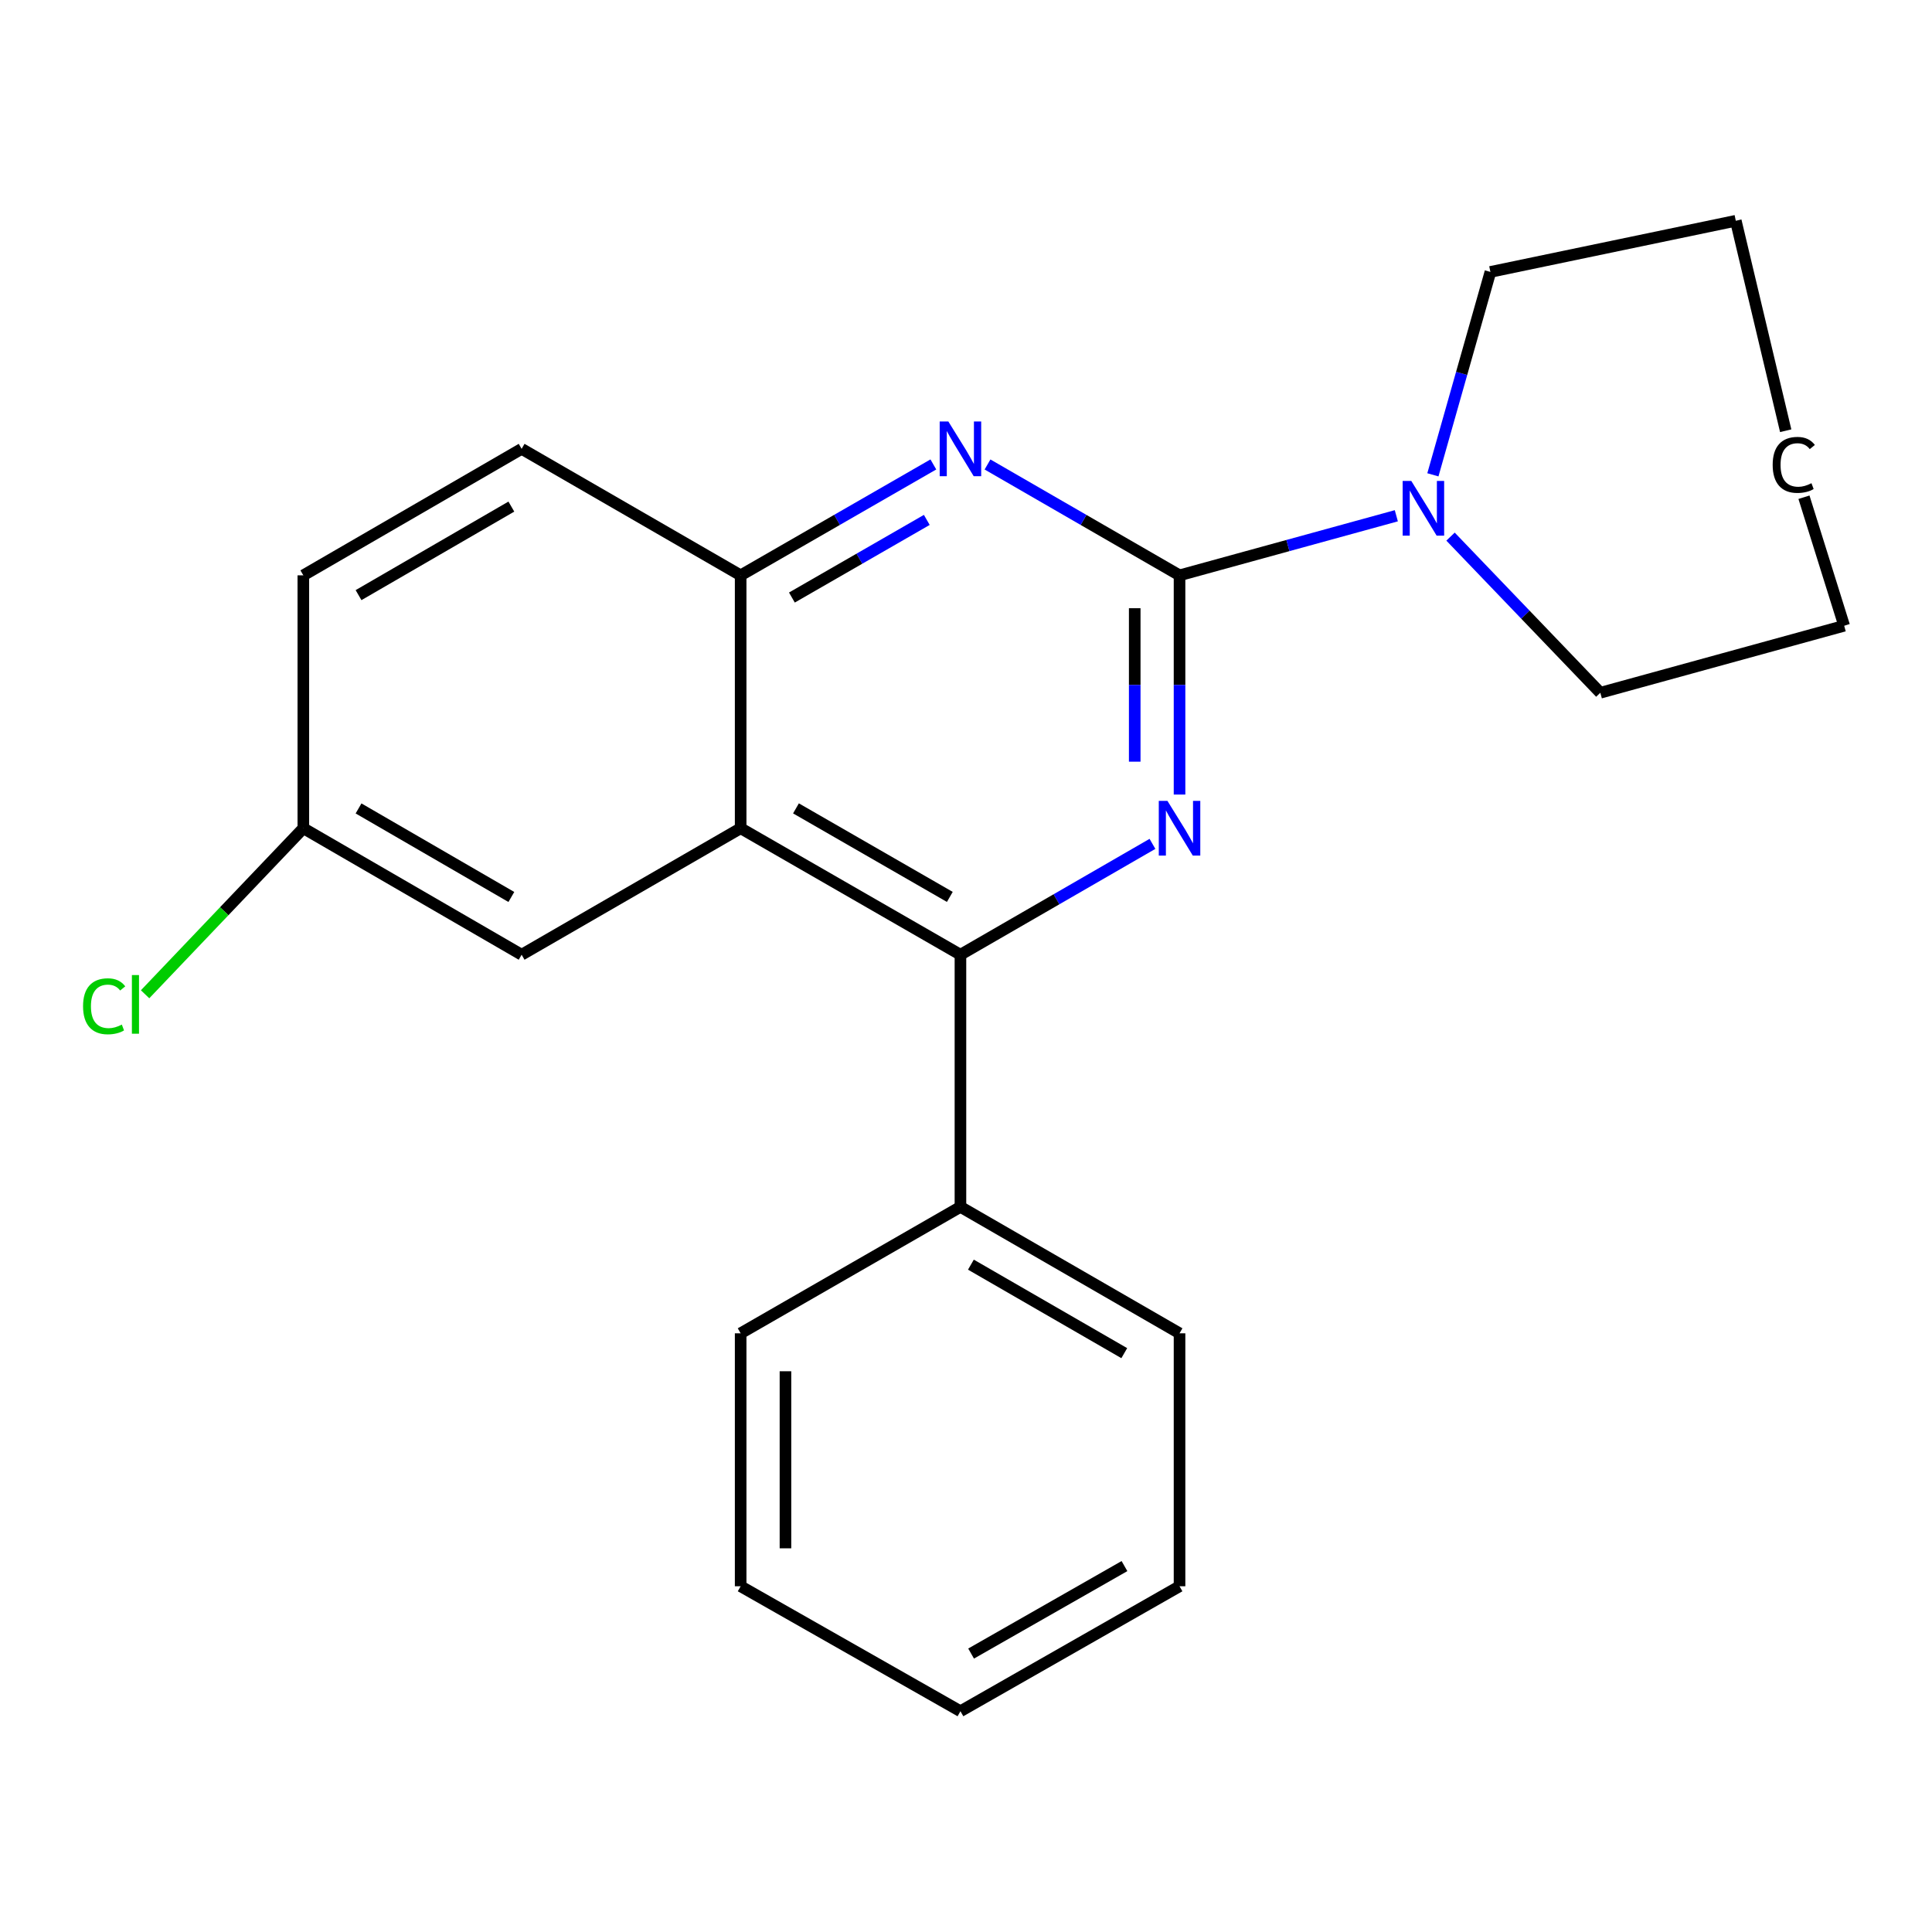 <?xml version='1.0' encoding='iso-8859-1'?>
<svg version='1.1' baseProfile='full'
              xmlns='http://www.w3.org/2000/svg'
                      xmlns:rdkit='http://www.rdkit.org/xml'
                      xmlns:xlink='http://www.w3.org/1999/xlink'
                  xml:space='preserve'
width='1000px' height='1000px' viewBox='0 0 1000 1000'>
<!-- END OF HEADER -->
<rect style='opacity:1.0;fill:#FFFFFF;stroke:none' width='1000' height='1000' x='0' y='0'> </rect>
<path class='bond-0' d='M 610.525,297.793 L 610.525,354.527' style='fill:none;fill-rule:evenodd;stroke:#000000;stroke-width:6px;stroke-linecap:butt;stroke-linejoin:miter;stroke-opacity:1' />
<path class='bond-0' d='M 610.525,354.527 L 610.525,411.261' style='fill:none;fill-rule:evenodd;stroke:#0000FF;stroke-width:6px;stroke-linecap:butt;stroke-linejoin:miter;stroke-opacity:1' />
<path class='bond-0' d='M 587.332,314.813 L 587.332,354.527' style='fill:none;fill-rule:evenodd;stroke:#000000;stroke-width:6px;stroke-linecap:butt;stroke-linejoin:miter;stroke-opacity:1' />
<path class='bond-0' d='M 587.332,354.527 L 587.332,394.241' style='fill:none;fill-rule:evenodd;stroke:#0000FF;stroke-width:6px;stroke-linecap:butt;stroke-linejoin:miter;stroke-opacity:1' />
<path class='bond-2' d='M 610.525,297.793 L 560.83,269.104' style='fill:none;fill-rule:evenodd;stroke:#000000;stroke-width:6px;stroke-linecap:butt;stroke-linejoin:miter;stroke-opacity:1' />
<path class='bond-2' d='M 560.83,269.104 L 511.136,240.414' style='fill:none;fill-rule:evenodd;stroke:#0000FF;stroke-width:6px;stroke-linecap:butt;stroke-linejoin:miter;stroke-opacity:1' />
<path class='bond-4' d='M 610.525,297.793 L 666.63,282.375' style='fill:none;fill-rule:evenodd;stroke:#000000;stroke-width:6px;stroke-linecap:butt;stroke-linejoin:miter;stroke-opacity:1' />
<path class='bond-4' d='M 666.63,282.375 L 722.735,266.957' style='fill:none;fill-rule:evenodd;stroke:#0000FF;stroke-width:6px;stroke-linecap:butt;stroke-linejoin:miter;stroke-opacity:1' />
<path class='bond-1' d='M 596.511,436.784 L 546.817,465.473' style='fill:none;fill-rule:evenodd;stroke:#0000FF;stroke-width:6px;stroke-linecap:butt;stroke-linejoin:miter;stroke-opacity:1' />
<path class='bond-1' d='M 546.817,465.473 L 497.123,494.163' style='fill:none;fill-rule:evenodd;stroke:#000000;stroke-width:6px;stroke-linecap:butt;stroke-linejoin:miter;stroke-opacity:1' />
<path class='bond-7' d='M 497.123,494.163 L 497.123,624.677' style='fill:none;fill-rule:evenodd;stroke:#000000;stroke-width:6px;stroke-linecap:butt;stroke-linejoin:miter;stroke-opacity:1' />
<path class='bond-22' d='M 497.123,494.163 L 383.36,428.694' style='fill:none;fill-rule:evenodd;stroke:#000000;stroke-width:6px;stroke-linecap:butt;stroke-linejoin:miter;stroke-opacity:1' />
<path class='bond-22' d='M 491.627,464.24 L 411.993,418.412' style='fill:none;fill-rule:evenodd;stroke:#000000;stroke-width:6px;stroke-linecap:butt;stroke-linejoin:miter;stroke-opacity:1' />
<path class='bond-5' d='M 483.101,240.393 L 433.23,269.093' style='fill:none;fill-rule:evenodd;stroke:#0000FF;stroke-width:6px;stroke-linecap:butt;stroke-linejoin:miter;stroke-opacity:1' />
<path class='bond-5' d='M 433.23,269.093 L 383.36,297.793' style='fill:none;fill-rule:evenodd;stroke:#000000;stroke-width:6px;stroke-linecap:butt;stroke-linejoin:miter;stroke-opacity:1' />
<path class='bond-5' d='M 479.708,269.105 L 444.799,289.195' style='fill:none;fill-rule:evenodd;stroke:#0000FF;stroke-width:6px;stroke-linecap:butt;stroke-linejoin:miter;stroke-opacity:1' />
<path class='bond-5' d='M 444.799,289.195 L 409.889,309.285' style='fill:none;fill-rule:evenodd;stroke:#000000;stroke-width:6px;stroke-linecap:butt;stroke-linejoin:miter;stroke-opacity:1' />
<path class='bond-3' d='M 383.36,428.694 L 383.36,297.793' style='fill:none;fill-rule:evenodd;stroke:#000000;stroke-width:6px;stroke-linecap:butt;stroke-linejoin:miter;stroke-opacity:1' />
<path class='bond-6' d='M 383.36,428.694 L 269.996,494.163' style='fill:none;fill-rule:evenodd;stroke:#000000;stroke-width:6px;stroke-linecap:butt;stroke-linejoin:miter;stroke-opacity:1' />
<path class='bond-12' d='M 741.663,245.767 L 756.549,193.258' style='fill:none;fill-rule:evenodd;stroke:#0000FF;stroke-width:6px;stroke-linecap:butt;stroke-linejoin:miter;stroke-opacity:1' />
<path class='bond-12' d='M 756.549,193.258 L 771.435,140.749' style='fill:none;fill-rule:evenodd;stroke:#000000;stroke-width:6px;stroke-linecap:butt;stroke-linejoin:miter;stroke-opacity:1' />
<path class='bond-13' d='M 750.795,277.751 L 789.559,318.162' style='fill:none;fill-rule:evenodd;stroke:#0000FF;stroke-width:6px;stroke-linecap:butt;stroke-linejoin:miter;stroke-opacity:1' />
<path class='bond-13' d='M 789.559,318.162 L 828.323,358.573' style='fill:none;fill-rule:evenodd;stroke:#000000;stroke-width:6px;stroke-linecap:butt;stroke-linejoin:miter;stroke-opacity:1' />
<path class='bond-8' d='M 383.36,297.793 L 269.996,232.324' style='fill:none;fill-rule:evenodd;stroke:#000000;stroke-width:6px;stroke-linecap:butt;stroke-linejoin:miter;stroke-opacity:1' />
<path class='bond-24' d='M 269.996,494.163 L 157.006,428.694' style='fill:none;fill-rule:evenodd;stroke:#000000;stroke-width:6px;stroke-linecap:butt;stroke-linejoin:miter;stroke-opacity:1' />
<path class='bond-24' d='M 264.675,464.275 L 185.582,418.446' style='fill:none;fill-rule:evenodd;stroke:#000000;stroke-width:6px;stroke-linecap:butt;stroke-linejoin:miter;stroke-opacity:1' />
<path class='bond-14' d='M 497.123,624.677 L 610.525,690.12' style='fill:none;fill-rule:evenodd;stroke:#000000;stroke-width:6px;stroke-linecap:butt;stroke-linejoin:miter;stroke-opacity:1' />
<path class='bond-14' d='M 502.54,654.581 L 581.922,700.392' style='fill:none;fill-rule:evenodd;stroke:#000000;stroke-width:6px;stroke-linecap:butt;stroke-linejoin:miter;stroke-opacity:1' />
<path class='bond-15' d='M 497.123,624.677 L 383.36,690.12' style='fill:none;fill-rule:evenodd;stroke:#000000;stroke-width:6px;stroke-linecap:butt;stroke-linejoin:miter;stroke-opacity:1' />
<path class='bond-10' d='M 269.996,232.324 L 157.006,297.793' style='fill:none;fill-rule:evenodd;stroke:#000000;stroke-width:6px;stroke-linecap:butt;stroke-linejoin:miter;stroke-opacity:1' />
<path class='bond-10' d='M 264.675,262.212 L 185.582,308.041' style='fill:none;fill-rule:evenodd;stroke:#000000;stroke-width:6px;stroke-linecap:butt;stroke-linejoin:miter;stroke-opacity:1' />
<path class='bond-9' d='M 157.006,428.694 L 157.006,297.793' style='fill:none;fill-rule:evenodd;stroke:#000000;stroke-width:6px;stroke-linecap:butt;stroke-linejoin:miter;stroke-opacity:1' />
<path class='bond-11' d='M 157.006,428.694 L 116.052,471.664' style='fill:none;fill-rule:evenodd;stroke:#000000;stroke-width:6px;stroke-linecap:butt;stroke-linejoin:miter;stroke-opacity:1' />
<path class='bond-11' d='M 116.052,471.664 L 75.097,514.634' style='fill:none;fill-rule:evenodd;stroke:#00CC00;stroke-width:6px;stroke-linecap:butt;stroke-linejoin:miter;stroke-opacity:1' />
<path class='bond-16' d='M 771.435,140.749 L 898.444,114.27' style='fill:none;fill-rule:evenodd;stroke:#000000;stroke-width:6px;stroke-linecap:butt;stroke-linejoin:miter;stroke-opacity:1' />
<path class='bond-17' d='M 828.323,358.573 L 954.545,323.886' style='fill:none;fill-rule:evenodd;stroke:#000000;stroke-width:6px;stroke-linecap:butt;stroke-linejoin:miter;stroke-opacity:1' />
<path class='bond-19' d='M 610.525,690.12 L 610.525,821.046' style='fill:none;fill-rule:evenodd;stroke:#000000;stroke-width:6px;stroke-linecap:butt;stroke-linejoin:miter;stroke-opacity:1' />
<path class='bond-18' d='M 383.36,690.12 L 383.36,821.046' style='fill:none;fill-rule:evenodd;stroke:#000000;stroke-width:6px;stroke-linecap:butt;stroke-linejoin:miter;stroke-opacity:1' />
<path class='bond-18' d='M 406.553,709.759 L 406.553,801.408' style='fill:none;fill-rule:evenodd;stroke:#000000;stroke-width:6px;stroke-linecap:butt;stroke-linejoin:miter;stroke-opacity:1' />
<path class='bond-23' d='M 898.444,114.27 L 924.278,222.942' style='fill:none;fill-rule:evenodd;stroke:#000000;stroke-width:6px;stroke-linecap:butt;stroke-linejoin:miter;stroke-opacity:1' />
<path class='bond-21' d='M 954.545,323.886 L 933.73,257.37' style='fill:none;fill-rule:evenodd;stroke:#000000;stroke-width:6px;stroke-linecap:butt;stroke-linejoin:miter;stroke-opacity:1' />
<path class='bond-20' d='M 383.36,821.046 L 497.123,885.73' style='fill:none;fill-rule:evenodd;stroke:#000000;stroke-width:6px;stroke-linecap:butt;stroke-linejoin:miter;stroke-opacity:1' />
<path class='bond-25' d='M 610.525,821.046 L 497.123,885.73' style='fill:none;fill-rule:evenodd;stroke:#000000;stroke-width:6px;stroke-linecap:butt;stroke-linejoin:miter;stroke-opacity:1' />
<path class='bond-25' d='M 582.023,810.603 L 502.642,855.881' style='fill:none;fill-rule:evenodd;stroke:#000000;stroke-width:6px;stroke-linecap:butt;stroke-linejoin:miter;stroke-opacity:1' />
<path  class='atom-1' d='M 604.265 414.534
L 613.545 429.534
Q 614.465 431.014, 615.945 433.694
Q 617.425 436.374, 617.505 436.534
L 617.505 414.534
L 621.265 414.534
L 621.265 442.854
L 617.385 442.854
L 607.425 426.454
Q 606.265 424.534, 605.025 422.334
Q 603.825 420.134, 603.465 419.454
L 603.465 442.854
L 599.785 442.854
L 599.785 414.534
L 604.265 414.534
' fill='#0000FF'/>
<path  class='atom-3' d='M 490.863 218.164
L 500.143 233.164
Q 501.063 234.644, 502.543 237.324
Q 504.023 240.004, 504.103 240.164
L 504.103 218.164
L 507.863 218.164
L 507.863 246.484
L 503.983 246.484
L 494.023 230.084
Q 492.863 228.164, 491.623 225.964
Q 490.423 223.764, 490.063 223.084
L 490.063 246.484
L 486.383 246.484
L 486.383 218.164
L 490.863 218.164
' fill='#0000FF'/>
<path  class='atom-5' d='M 730.488 248.946
L 739.768 263.946
Q 740.688 265.426, 742.168 268.106
Q 743.648 270.786, 743.728 270.946
L 743.728 248.946
L 747.488 248.946
L 747.488 277.266
L 743.608 277.266
L 733.648 260.866
Q 732.488 258.946, 731.248 256.746
Q 730.048 254.546, 729.688 253.866
L 729.688 277.266
L 726.008 277.266
L 726.008 248.946
L 730.488 248.946
' fill='#0000FF'/>
<path  class='atom-12' d='M 42.989 520.849
Q 42.989 513.809, 46.269 510.129
Q 49.589 506.409, 55.869 506.409
Q 61.709 506.409, 64.829 510.529
L 62.189 512.689
Q 59.909 509.689, 55.869 509.689
Q 51.589 509.689, 49.309 512.569
Q 47.069 515.409, 47.069 520.849
Q 47.069 526.449, 49.389 529.329
Q 51.749 532.209, 56.309 532.209
Q 59.429 532.209, 63.069 530.329
L 64.189 533.329
Q 62.709 534.289, 60.469 534.849
Q 58.229 535.409, 55.749 535.409
Q 49.589 535.409, 46.269 531.649
Q 42.989 527.889, 42.989 520.849
' fill='#00CC00'/>
<path  class='atom-12' d='M 68.269 504.689
L 71.949 504.689
L 71.949 535.049
L 68.269 535.049
L 68.269 504.689
' fill='#00CC00'/>
<path  class='atom-22' d='M 917.533 240.626
Q 917.533 233.586, 920.813 229.906
Q 924.133 226.186, 930.413 226.186
Q 936.253 226.186, 939.373 230.306
L 936.733 232.466
Q 934.453 229.466, 930.413 229.466
Q 926.133 229.466, 923.853 232.346
Q 921.613 235.186, 921.613 240.626
Q 921.613 246.226, 923.933 249.106
Q 926.293 251.986, 930.853 251.986
Q 933.973 251.986, 937.613 250.106
L 938.733 253.106
Q 937.253 254.066, 935.013 254.626
Q 932.773 255.186, 930.293 255.186
Q 924.133 255.186, 920.813 251.426
Q 917.533 247.666, 917.533 240.626
' fill='#000000'/>
</svg>
